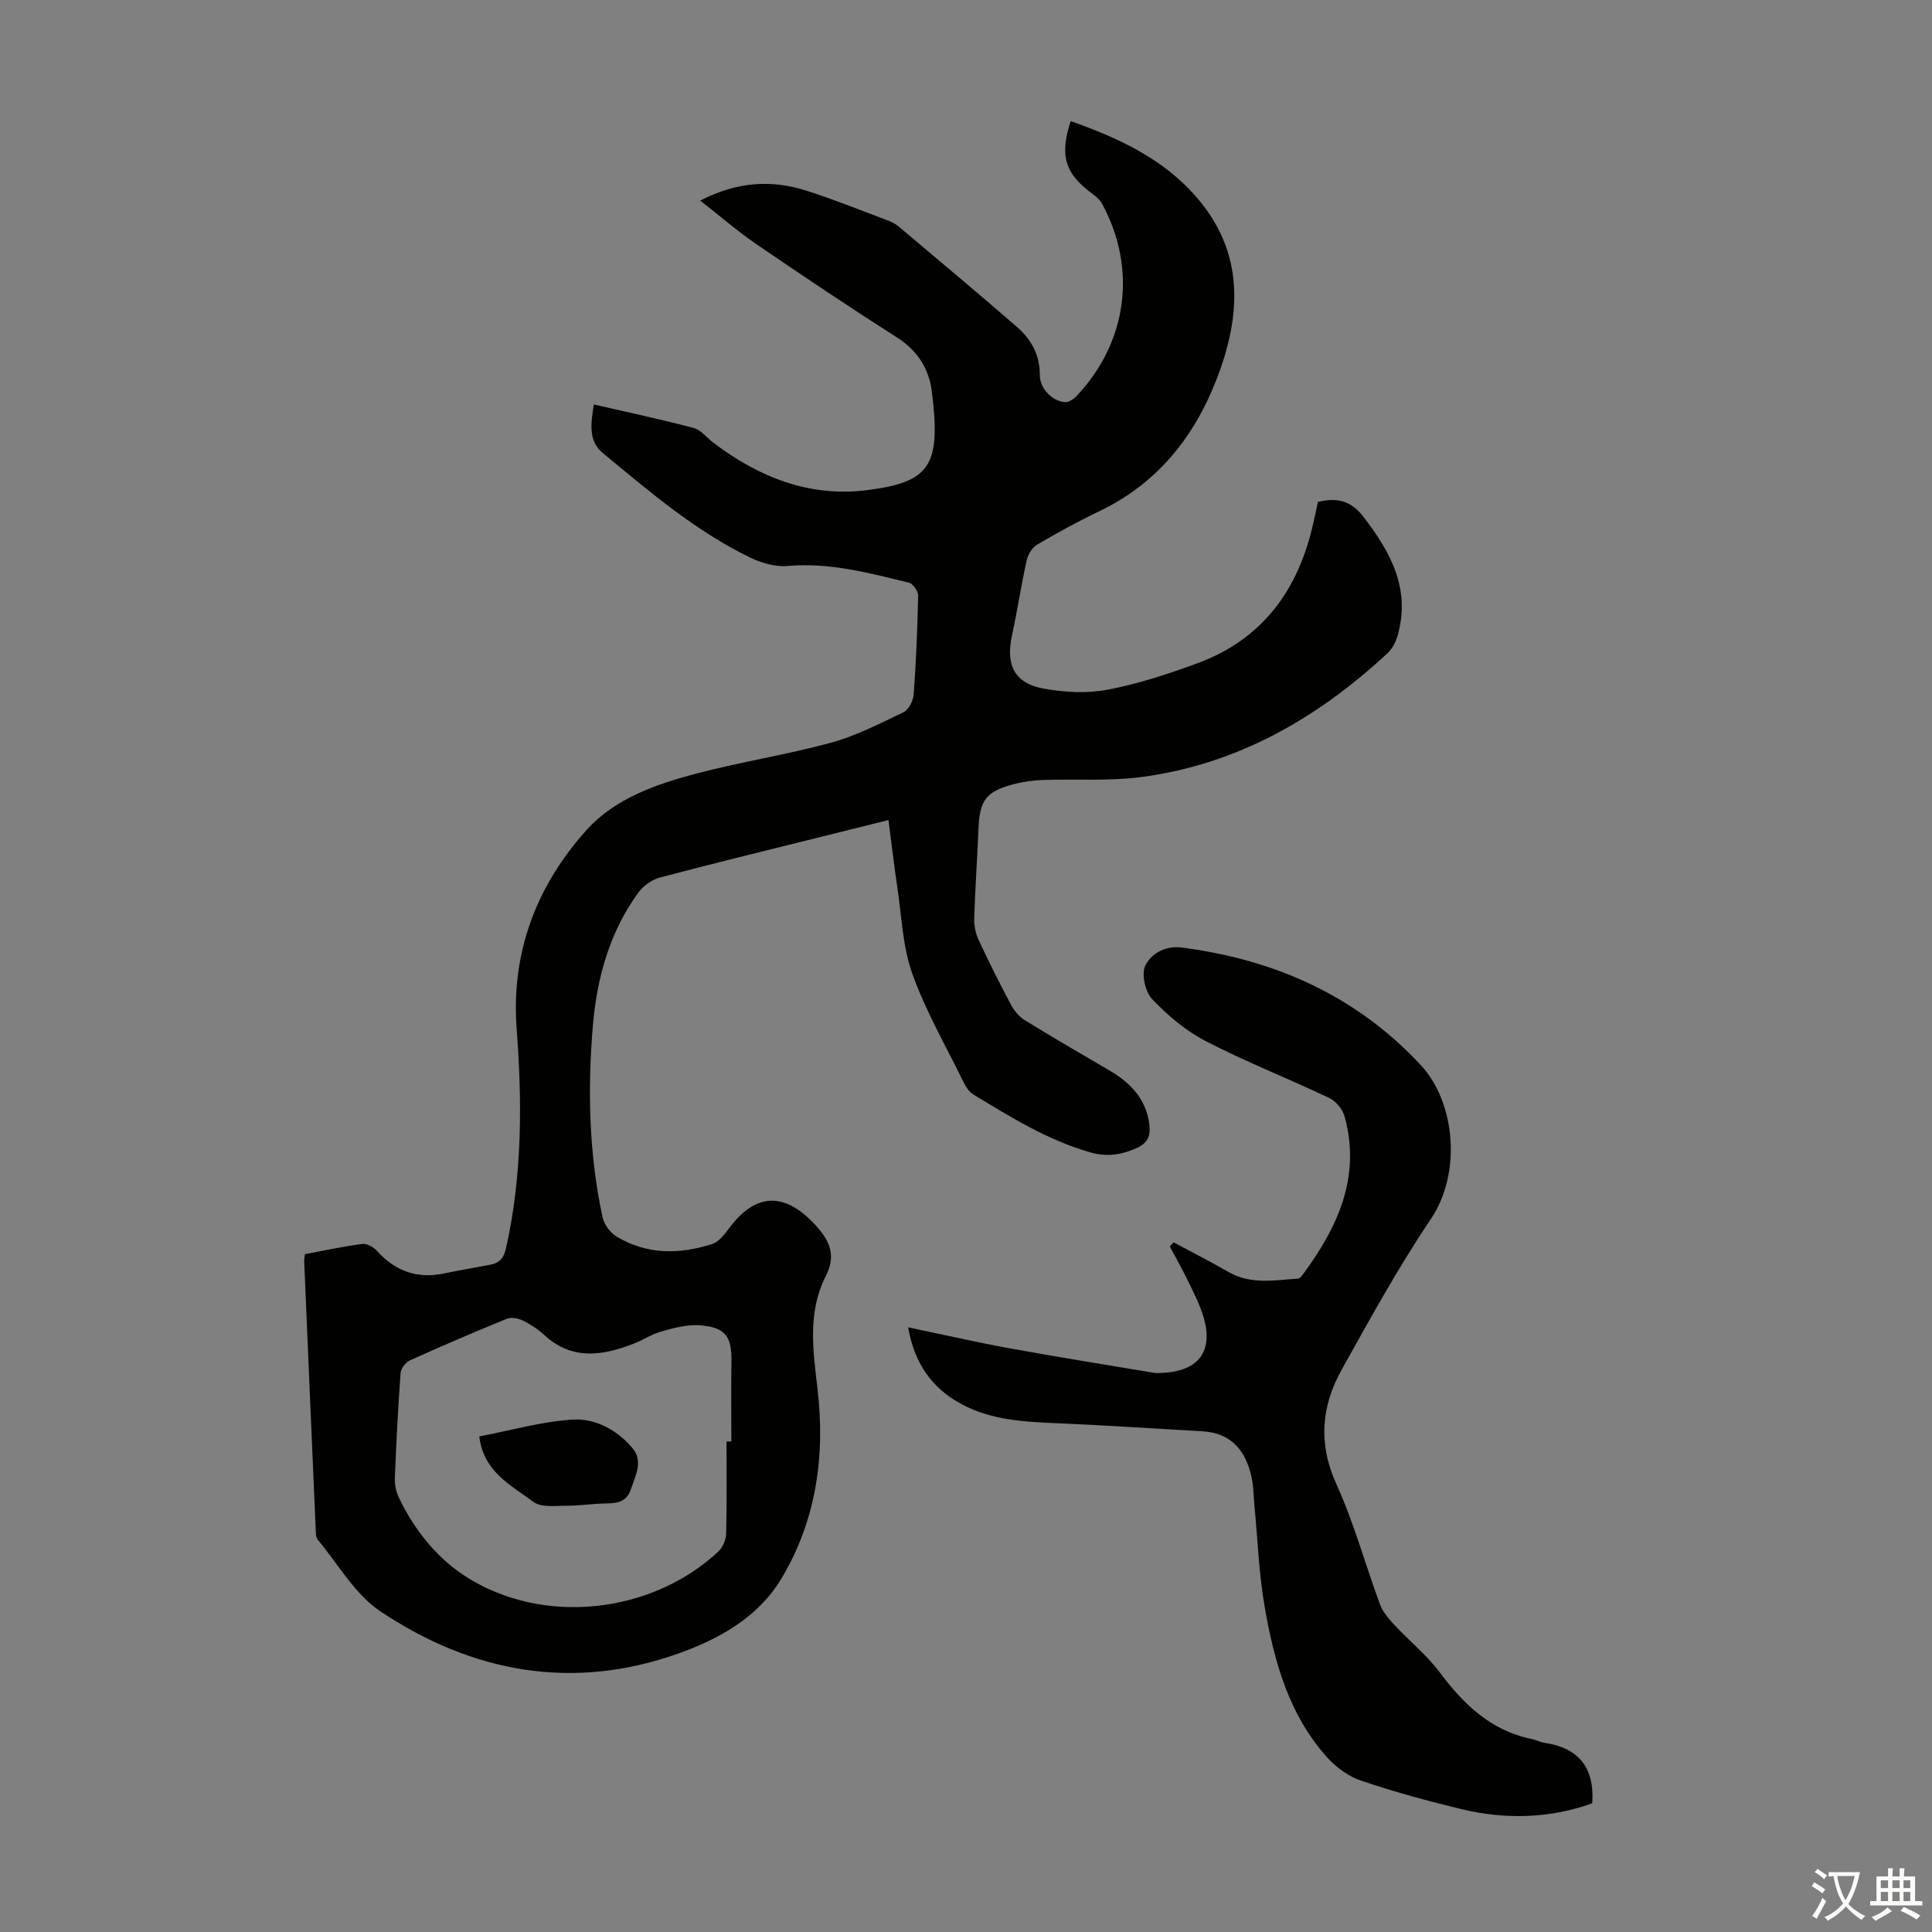 <svg enable-background="new 0 0 400 400" viewBox="0 0 400 400" xmlns="http://www.w3.org/2000/svg"><rect x="0" y="0" width="400" height="400" fill="#808080" stroke="none"/><g fill="#010100"><path d="m122.95 83.74c7.02 1.62 13.89 3.08 20.68 4.87 1.49.39 2.65 1.97 3.98 2.98 9.4 7.18 19.92 11.38 31.82 9.9 13.21-1.65 15.41-5.09 13.5-20.43-.58-4.66-2.93-8.45-7.16-11.15-9.8-6.26-19.47-12.73-29.07-19.29-3.91-2.67-7.5-5.79-11.73-9.09 7.72-3.98 14.81-4.33 21.97-2.06 5.63 1.79 11.13 4.02 16.67 6.1.83.31 1.69.69 2.35 1.25 8.22 6.92 16.46 13.81 24.57 20.85 2.96 2.56 4.77 5.81 4.75 9.97-.02 2.76 2.54 5.43 5.23 5.62.78.05 1.81-.65 2.41-1.29 10.48-11.14 12.51-26.3 5.31-39.69-.45-.83-1.23-1.56-2.01-2.12-5.71-4.15-6.91-7.92-4.54-15.08 9.67 3.41 18.9 7.64 25.8 15.46 10.21 11.57 9.61 24.59 4.37 38.06-4.73 12.15-12.41 21.59-24.38 27.31-4.33 2.07-8.56 4.39-12.7 6.82-1.03.6-1.93 2.02-2.19 3.22-1.16 5.21-1.96 10.51-3.08 15.73-1.29 6.02.55 9.78 6.53 10.88 4.31.79 8.99 1.05 13.25.24 6.33-1.2 12.55-3.24 18.61-5.47 13.58-5 20.98-15.31 24.03-29.11.31-1.41.62-2.82.95-4.3 3.84-.93 6.78-.34 9.38 3.03 5.68 7.36 9.87 15 7.1 24.68-.38 1.31-1.11 2.72-2.1 3.63-14.51 13.46-31.1 23.01-50.98 25.62-6.72.88-13.62.37-20.43.61-1.99.07-4.02.35-5.95.86-5.77 1.52-7.07 3.32-7.31 9.31-.25 6.15-.68 12.29-.88 18.44-.05 1.48.27 3.12.89 4.46 2.12 4.56 4.38 9.06 6.74 13.49.65 1.22 1.66 2.44 2.81 3.15 5.8 3.58 11.7 7 17.58 10.44 4.35 2.55 7.56 5.88 8.24 11.15.29 2.27-.28 3.82-2.51 4.85-3.18 1.46-6.27 1.94-9.74.94-8.83-2.53-16.52-7.32-24.25-12.02-.95-.58-1.62-1.8-2.14-2.86-3.59-7.33-7.71-14.47-10.44-22.11-1.99-5.57-2.19-11.8-3.08-17.74-.68-4.52-1.19-9.06-1.85-14.07-5.02 1.25-9.74 2.43-14.47 3.61-10.95 2.73-21.92 5.39-32.83 8.29-1.66.44-3.43 1.68-4.45 3.07-5.98 8.19-8.6 17.65-9.45 27.57-1.13 13.31-.81 26.62 2.01 39.74.32 1.49 1.6 3.18 2.92 3.97 6.26 3.77 13 3.7 19.74 1.54 1.3-.42 2.45-1.8 3.32-3 5.73-7.89 11.97-7.87 18.48-.49 2.93 3.32 3.71 6.25 1.75 10.12-3.81 7.51-2.65 15.36-1.72 23.28 1.64 13.9-.24 27.36-7.54 39.46-4.74 7.85-12.71 12.33-21.06 15.33-22.04 7.91-42.9 4.05-61.94-8.69-5.27-3.53-8.73-9.79-12.96-14.85-.37-.44-.35-1.28-.38-1.94-.81-18.56-1.61-37.11-2.39-55.67-.02-.43.09-.86.15-1.46 4.01-.75 7.93-1.6 11.89-2.12.94-.12 2.31.65 3.01 1.43 3.78 4.2 8.31 5.84 13.87 4.69 3.17-.65 6.36-1.21 9.55-1.8 1.94-.36 2.84-1.32 3.32-3.45 3.37-15.03 3.34-30.17 2.2-45.41-1.19-15.82 4.12-29.69 14.54-41.23 5.85-6.47 14.37-9.43 22.73-11.63 9.17-2.42 18.61-3.86 27.76-6.36 5.21-1.42 10.15-3.96 15.06-6.32 1.08-.52 2.02-2.38 2.11-3.69.5-6.8.78-13.63.92-20.45.02-.91-1.07-2.48-1.91-2.68-8.24-2.01-16.43-4.23-25.12-3.46-2.52.22-5.39-.6-7.72-1.73-11.38-5.51-20.92-13.71-30.57-21.68-3.01-2.49-2.44-6.19-1.82-10.03zm27.47 214.7h1c0-5.48-.07-10.96.02-16.44.08-5.36-1.23-7.23-6.67-7.62-2.57-.18-5.28.57-7.82 1.28-2.02.56-3.84 1.8-5.82 2.56-6.45 2.5-12.74 3.45-18.47-1.84-1.3-1.2-2.85-2.21-4.44-2.99-.95-.46-2.38-.72-3.31-.34-6.73 2.74-13.4 5.6-20.02 8.59-.88.4-1.88 1.66-1.95 2.58-.53 7.25-.9 14.52-1.19 21.78-.05 1.3.21 2.73.76 3.9 3.17 6.71 7.81 12.57 13.9 16.49 15.94 10.24 38.44 7.78 52.29-5.14.92-.86 1.61-2.43 1.64-3.69.16-6.36.08-12.74.08-19.12z"/><path d="m242.98 257.21c3.79 2.04 7.64 3.99 11.37 6.14 4.63 2.67 9.54 1.69 14.4 1.37.35-.02.73-.5.99-.85 7.21-9.77 12.1-20.2 8.64-32.73-.41-1.47-1.78-3.15-3.15-3.8-8.47-4.03-17.24-7.47-25.56-11.77-4.15-2.14-7.93-5.34-11.16-8.75-1.44-1.52-2.25-5.29-1.35-6.99 1.26-2.4 4.04-4.11 7.62-3.64 19.27 2.52 36.1 10.01 49.42 24.38 7.05 7.61 8.52 22.21 2.02 31.85-6.73 9.99-12.56 20.61-18.43 31.14-4.23 7.59-4.91 15.34-1.1 23.73 3.64 8 5.96 16.6 9.02 24.87.58 1.56 1.78 2.97 2.94 4.22 3.11 3.34 6.74 6.27 9.45 9.89 4.97 6.64 10.6 12.06 19.04 13.77.87.18 1.69.65 2.56.78 7.05 1.02 10.48 5.06 9.96 12.53-8.7 3.15-17.96 3.43-27.26 1.17-6.94-1.68-13.86-3.57-20.62-5.86-2.57-.87-5.1-2.71-6.95-4.75-7.96-8.81-11.01-19.85-12.98-31.15-1.21-6.91-1.45-13.99-2.13-20.99-.2-2.11-.19-4.27-.68-6.31-1.25-5.27-4.25-8.79-10.05-9.12-9.93-.57-19.85-1.23-29.79-1.66-6.95-.3-13.87-.59-20.18-4-6.21-3.35-9.74-8.57-11-15.87 7.13 1.48 13.95 3.05 20.83 4.31 9.99 1.82 20.01 3.43 30.03 5.1.65.11 1.34.04 2.01 0 7.28-.39 10.36-4.5 8.31-11.47-.78-2.65-2.09-5.16-3.3-7.67-1.15-2.38-2.47-4.68-3.72-7.02.28-.27.54-.56.8-.85z"/><path d="m99.23 297.4c6.54-1.25 12.93-3.1 19.4-3.49 4.64-.28 9.13 2.15 12.29 5.87 2.3 2.71.68 5.64-.29 8.52-.91 2.7-2.84 2.94-5.19 2.97-2.67.04-5.34.48-8.01.47-2.36-.01-5.34.43-6.97-.78-4.61-3.44-10.35-6.2-11.23-13.56z"/></g><path d="m377.9 391.2c-.2.3-.4.5-.6.8-.7-.6-1.4-1-2.2-1.5.2-.3.4-.5.5-.8.6.4 1.4.8 2.3 1.5zm-1.8 6.1c-.2-.2-.5-.4-.9-.6.4-.6.8-1.2 1.2-1.9s.7-1.3.9-1.9c.3.3.5.5.8.7-.7 1.3-1.4 2.6-2 3.7zm2.2-9c-.3.3-.5.5-.6.8-.6-.6-1.3-1.1-2-1.5.3-.3.5-.5.6-.7.6.5 1.3.9 2 1.4zm.3.2v-.9h2 4.5c-.3 1.3-.6 2.5-1 3.6s-.9 2.1-1.4 3c.4.5 1 1 1.6 1.4s1.2.8 1.9 1.1c-.3.2-.5.4-.8.8-.4-.3-1-.7-1.6-1.2s-1.2-1.1-1.6-1.6c-.5.6-1.1 1.1-1.7 1.6s-1.4.9-2.1 1.4c-.1-.3-.3-.5-.7-.8.6-.2 1.2-.5 1.9-1s1.4-1.1 2-1.8c-.5-.8-.9-1.6-1.2-2.5s-.6-2-.8-3.2c-.4.1-.7.1-1 .1zm2.5 2.7c.3 1 .7 1.7 1 2.2.3-.5.6-1.1 1-2s.6-1.9.9-3h-3.2-.4c.1.9.3 1.8.7 2.8z" fill="#fcfbfa"/><path d="m396.5 388.5v1.5 3.6h1.5v.9c-.4 0-1 0-1.7 0h-7.9c-.5 0-.9 0-1.2 0v-.9h1.3v-3.5c0-.7 0-1.2 0-1.6h2.4c0-.8 0-1.4 0-1.7h1c0 .3-.1.8-.1 1.7h1.5c0-.8 0-1.4 0-1.7h1c0 .3-.1.9-.1 1.7zm-8.2 9.2c-.2-.3-.5-.5-.8-.8.8-.3 1.4-.6 1.9-.9s1-.7 1.4-1.1c.3.3.6.5.9.8-1.6 1-2.8 1.6-3.4 2zm2.6-6.8v-1.6h-1.5v1.6zm0 2.7v-1.9h-1.5v1.9zm2.4-2.7v-1.6h-1.5v1.6zm0 2.7v-1.9h-1.5v1.9zm.2 2 .7-.8c.4.2.9.5 1.6.8s1.3.7 1.8 1c-.3.3-.5.5-.8.8-.4-.3-1.5-1-3.3-1.8zm2-4.7v-1.6h-1.4v1.6zm0 2.7v-1.9h-1.4v1.9z" fill="#fcfbfa"/></svg>